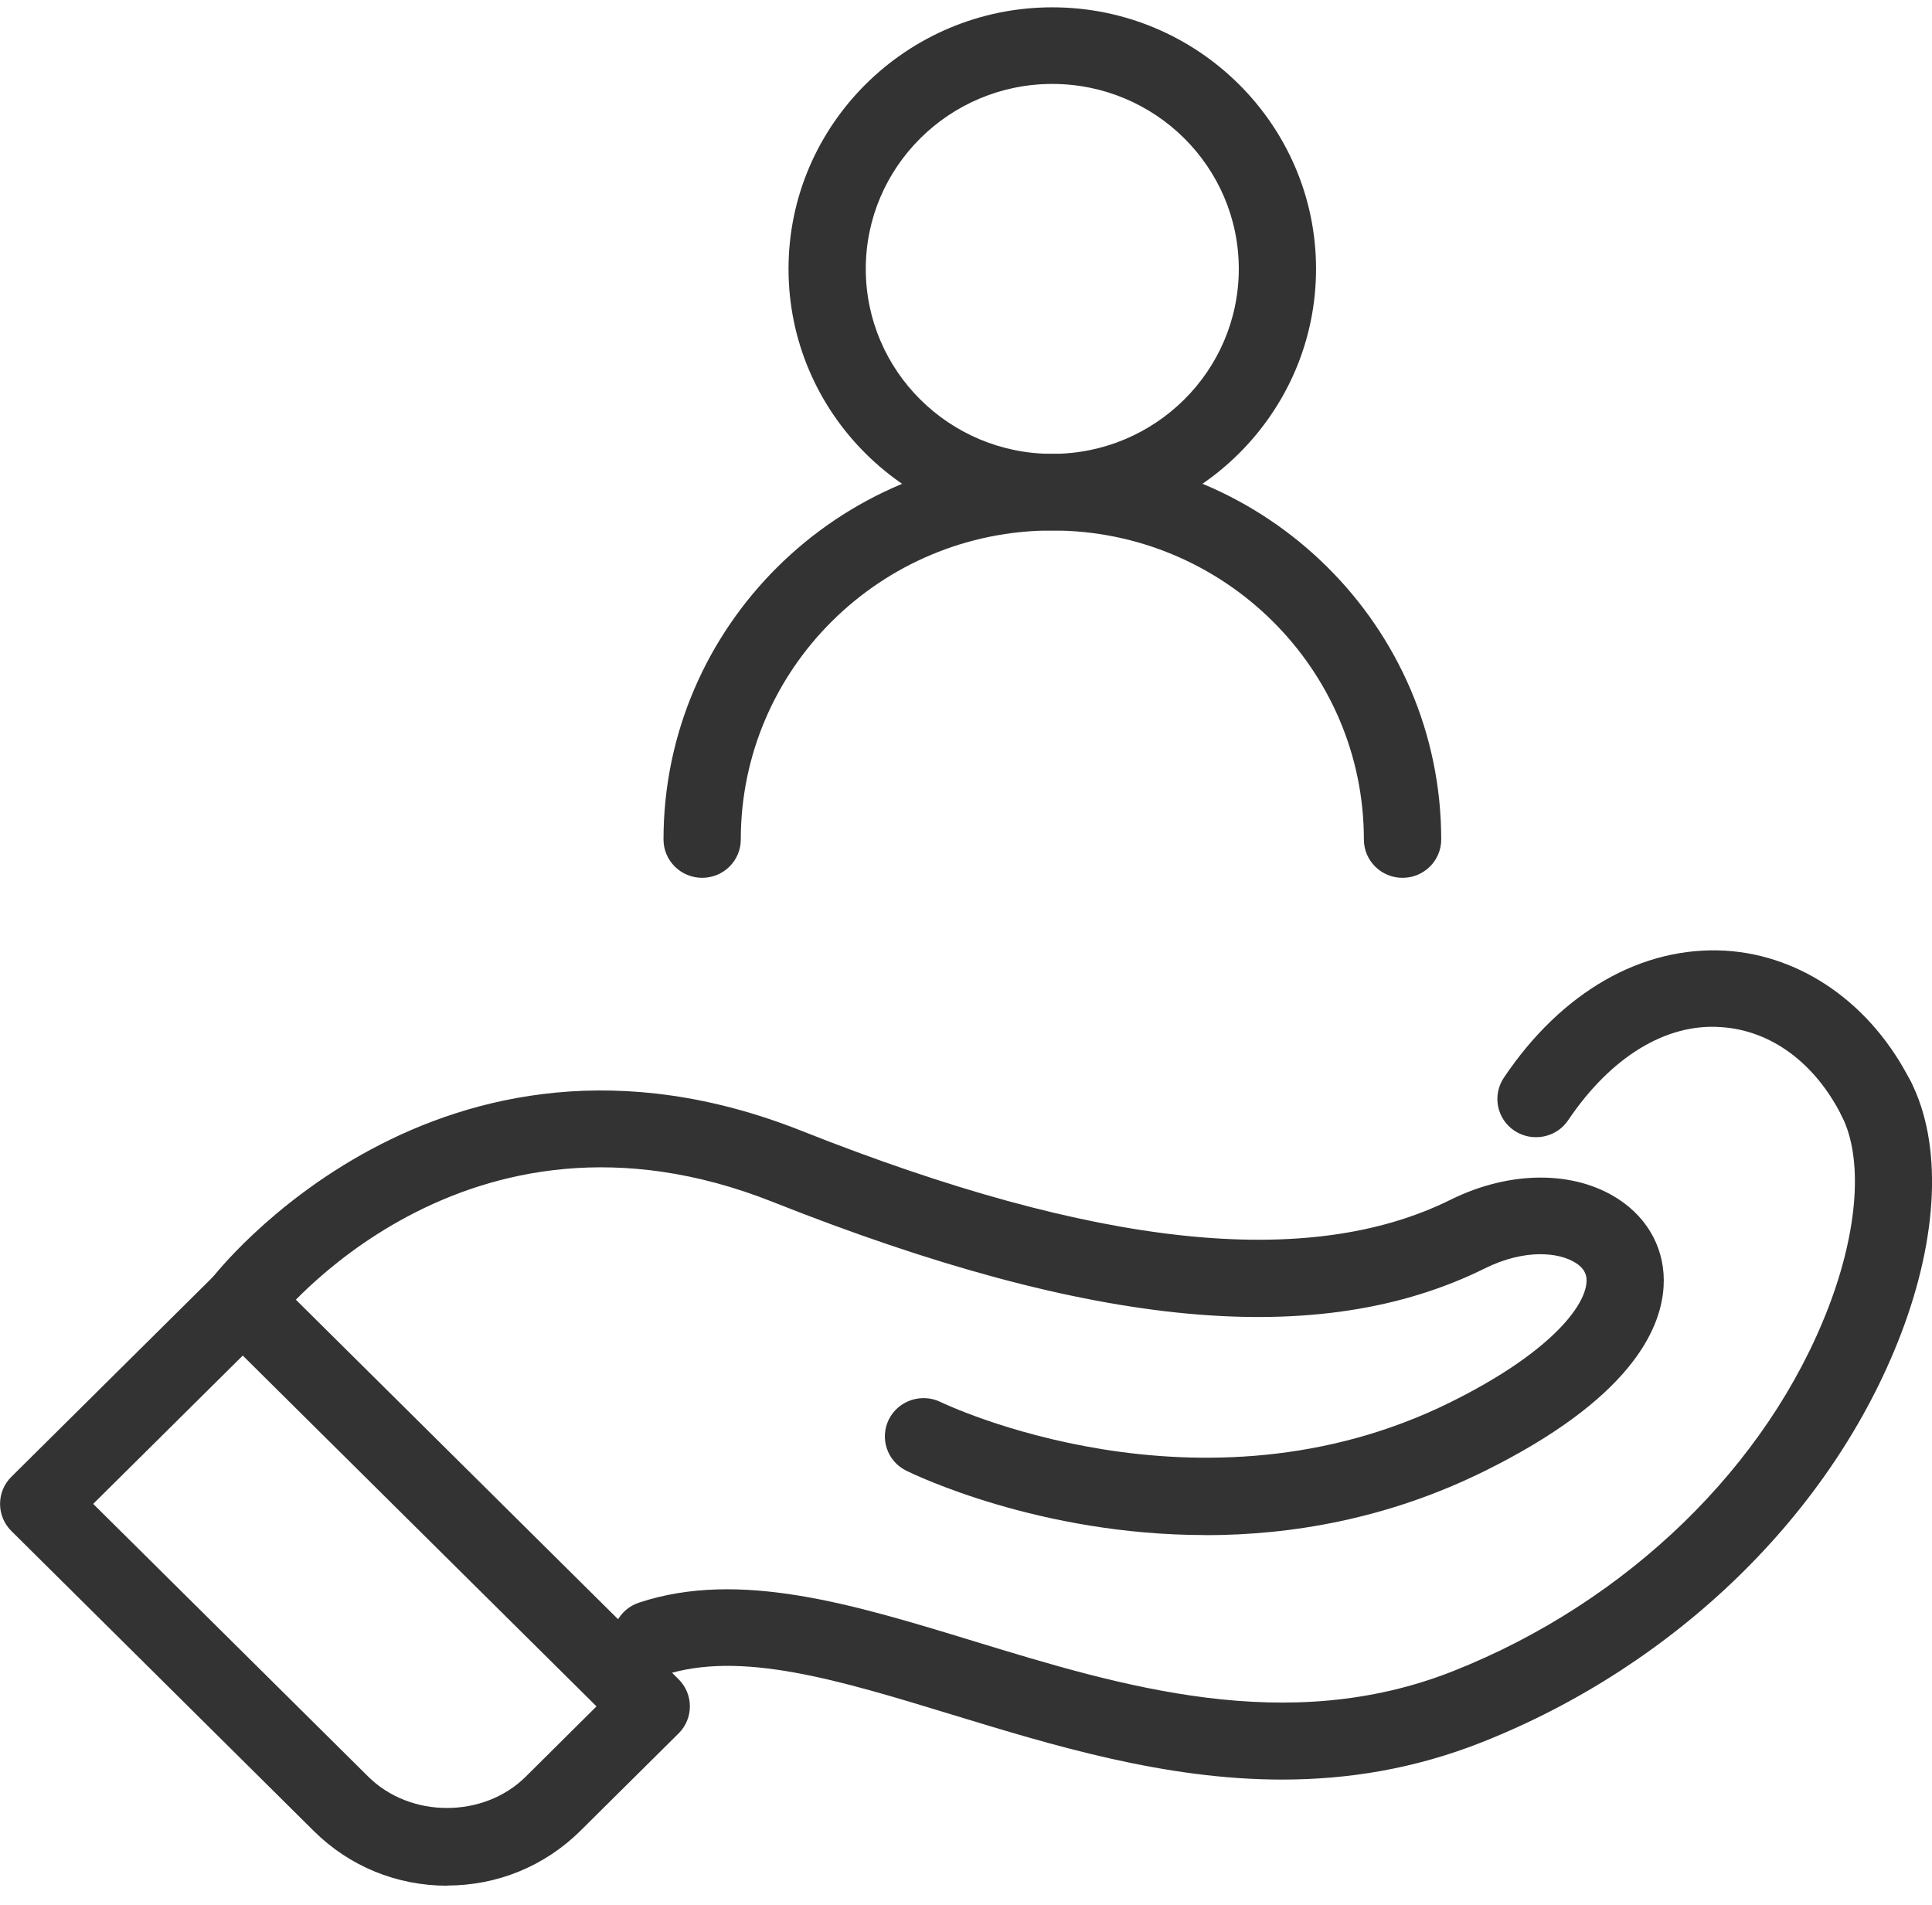 <svg xmlns="http://www.w3.org/2000/svg" width="72" height="71" viewBox="0 0 72 71" fill="none"><g id="icon_cercania" clip-path="url(#clip0_6_2139)"><g id="DESIGN"><g id="Group"><g id="Group_2"><path id="Vector" d="M52.267 32.713C51.472 32.713 50.828 32.074 50.828 31.285C50.828 24.936 45.618 19.769 39.215 19.769C32.813 19.769 27.607 24.936 27.607 31.285C27.607 32.074 26.962 32.713 26.167 32.713C25.372 32.713 24.727 32.074 24.727 31.285C24.727 23.362 31.226 16.914 39.219 16.914C47.211 16.914 53.71 23.362 53.71 31.285C53.71 32.074 53.065 32.713 52.27 32.713H52.267Z" fill="#333333"></path><path id="Vector_2" d="M39.215 19.769C33.794 19.769 29.386 15.395 29.386 10.021C29.386 4.648 33.797 0.273 39.215 0.273C44.633 0.273 49.045 4.648 49.045 10.021C49.045 15.395 44.633 19.769 39.215 19.769ZM39.215 3.128C35.384 3.128 32.265 6.219 32.265 10.021C32.265 13.824 35.381 16.914 39.215 16.914C43.05 16.914 46.166 13.824 46.166 10.021C46.166 6.219 43.05 3.128 39.215 3.128Z" fill="#333333"></path></g><g id="Group_3"><path id="Vector_3" d="M44.919 57.206C38.719 57.206 34.064 54.949 33.772 54.806C33.06 54.453 32.775 53.598 33.127 52.892C33.483 52.186 34.352 51.903 35.057 52.25C35.157 52.297 44.711 56.892 54.066 52.25C57.711 50.444 59.07 48.711 59.125 47.776C59.138 47.576 59.102 47.312 58.734 47.071C58.089 46.651 56.797 46.546 55.351 47.261C49.189 50.32 40.751 49.535 28.806 44.794C17.277 40.216 10.269 49.264 10.198 49.356C9.721 49.989 8.823 50.12 8.182 49.643C7.544 49.169 7.415 48.276 7.893 47.643C7.973 47.532 16.315 36.76 29.873 42.143C40.851 46.498 48.76 47.338 54.062 44.708C56.265 43.618 58.663 43.608 60.317 44.689C61.465 45.44 62.078 46.629 61.997 47.951C61.895 49.627 60.66 52.177 55.351 54.809C51.722 56.609 48.112 57.21 44.916 57.21L44.919 57.206Z" fill="#333333"></path><path id="Vector_4" d="M47.776 66.318C43.409 66.318 39.273 65.056 35.461 63.892C31.236 62.602 27.587 61.489 24.724 62.433C23.965 62.681 23.154 62.277 22.904 61.53C22.65 60.78 23.061 59.972 23.814 59.724C27.552 58.484 31.806 59.788 36.308 61.165C41.777 62.837 47.974 64.729 54.175 62.268C60.651 59.699 65.876 54.631 68.146 48.708C69.249 45.831 69.435 43.169 68.64 41.596C68.284 40.89 68.573 40.031 69.284 39.678C69.996 39.326 70.862 39.612 71.218 40.318C72.382 42.629 72.244 46.056 70.839 49.722C68.287 56.377 62.459 62.058 55.245 64.919C52.697 65.93 50.203 66.318 47.776 66.318Z" fill="#333333"></path><path id="Vector_5" d="M16.662 70.273C14.783 70.273 13.016 69.549 11.692 68.232L0.423 57.054C-0.138 56.497 -0.138 55.591 0.423 55.035L8.034 47.487C8.595 46.931 9.509 46.931 10.07 47.487L25.289 62.579C25.85 63.136 25.85 64.042 25.289 64.598L21.631 68.226C20.303 69.542 18.537 70.267 16.662 70.267V70.273ZM3.475 56.046L13.725 66.21C15.293 67.765 18.024 67.765 19.592 66.21L22.23 63.59L9.047 50.517L3.475 56.042V56.046Z" fill="#333333"></path><path id="Vector_6" d="M69.929 42.381C69.4 42.381 68.894 42.092 68.64 41.593C67.637 39.602 65.992 38.391 64.126 38.276C62.097 38.13 60.035 39.38 58.442 41.745C58.003 42.4 57.108 42.575 56.445 42.142C55.781 41.704 55.605 40.82 56.044 40.162C58.195 36.96 61.19 35.25 64.303 35.428C67.175 35.606 69.759 37.431 71.212 40.314C71.567 41.02 71.279 41.879 70.567 42.231C70.362 42.333 70.141 42.381 69.926 42.381H69.929Z" fill="#333333"></path></g></g></g></g><defs><clipPath id="clip0_6_2139"><rect width="72" height="70" fill="white" transform="translate(0 0.273)"></rect></clipPath></defs></svg>